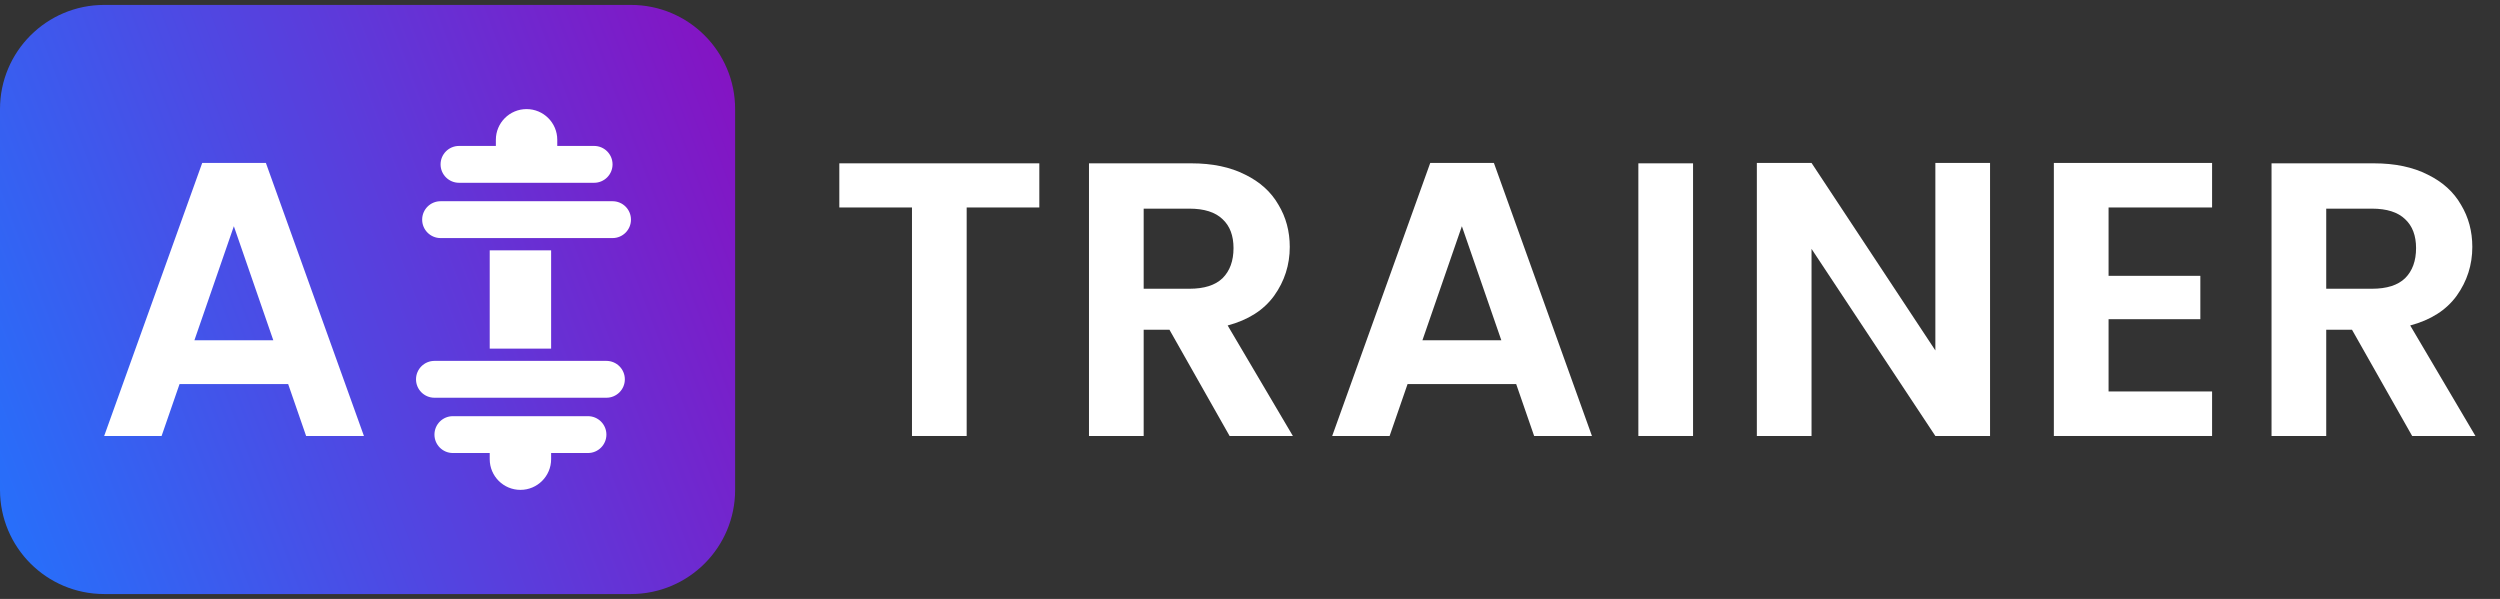 <svg width="96" height="23" viewBox="0 0 96 23" fill="none" xmlns="http://www.w3.org/2000/svg">
<rect x="0" y="0" width="96" height="23" fill="#333333" stroke="none"/>
<g clip-path="url(#clip0_47_440)">
<path d="M24.229 0.189H4C1.791 0.189 0 1.98 0 4.189V18.811C0 21.02 1.791 22.811 4 22.811H24.229C26.439 22.811 28.229 21.02 28.229 18.811V4.189C28.229 1.98 26.439 0.189 24.229 0.189Z" fill="url(#paint0_linear_47_440)"/>
<path d="M11.065 14.747H6.895L6.205 16.742H4L7.765 6.257H10.21L13.975 16.742H11.755L11.065 14.747ZM10.495 13.067L8.98 8.687L7.465 13.067H10.495Z" fill="white"/>
<path fill-rule="evenodd" clip-rule="evenodd" d="M17.39 15.981C16.999 15.981 16.683 16.298 16.683 16.689C16.683 17.079 16.999 17.396 17.39 17.396H18.805V17.632C18.805 18.283 19.333 18.811 19.984 18.811C20.636 18.811 21.163 18.283 21.163 17.632V17.396H22.578C22.969 17.396 23.286 17.079 23.286 16.689C23.286 16.298 22.969 15.981 22.578 15.981H17.39Z" fill="white"/>
<path fill-rule="evenodd" clip-rule="evenodd" d="M17.626 7.019C17.235 7.019 16.918 6.702 16.918 6.312C16.918 5.921 17.235 5.604 17.626 5.604H19.041V5.368C19.041 4.717 19.569 4.189 20.22 4.189C20.871 4.189 21.399 4.717 21.399 5.368V5.604H22.814C23.205 5.604 23.522 5.921 23.522 6.312C23.522 6.702 23.205 7.019 22.814 7.019H17.626Z" fill="white"/>
<path d="M15.975 14.566C15.975 14.175 16.292 13.858 16.683 13.858H23.286C23.677 13.858 23.994 14.175 23.994 14.566C23.994 14.957 23.677 15.273 23.286 15.273H16.683C16.292 15.273 15.975 14.957 15.975 14.566Z" fill="white"/>
<path d="M16.211 8.434C16.211 8.825 16.528 9.142 16.918 9.142H23.522C23.913 9.142 24.229 8.825 24.229 8.434C24.229 8.043 23.913 7.727 23.522 7.727H16.918C16.528 7.727 16.211 8.043 16.211 8.434Z" fill="white"/>
<path d="M18.805 13.387V9.613H21.163V13.387H18.805Z" fill="white"/>
<path d="M92.627 16.742L90.317 12.662H89.327V16.742H87.227V6.272H91.157C91.967 6.272 92.657 6.417 93.227 6.707C93.797 6.987 94.222 7.372 94.502 7.862C94.792 8.342 94.937 8.882 94.937 9.482C94.937 10.172 94.737 10.797 94.337 11.357C93.937 11.908 93.342 12.287 92.552 12.498L95.057 16.742H92.627ZM89.327 11.088H91.082C91.652 11.088 92.077 10.953 92.357 10.682C92.637 10.402 92.777 10.018 92.777 9.527C92.777 9.047 92.637 8.677 92.357 8.417C92.077 8.147 91.652 8.012 91.082 8.012H89.327V11.088Z" fill="white"/>
<path d="M80.969 7.967V10.592H84.493V12.257H80.969V15.032H84.944V16.742H78.868V6.257H84.944V7.967H80.969Z" fill="white"/>
<path d="M76.418 16.742H74.318L69.563 9.557V16.742H67.463V6.257H69.563L74.318 13.457V6.257H76.418V16.742Z" fill="white"/>
<path d="M65.013 6.272V16.742H62.913V6.272H65.013Z" fill="white"/>
<path d="M58.221 14.747H54.051L53.361 16.742H51.156L54.921 6.257H57.366L61.131 16.742H58.911L58.221 14.747ZM57.651 13.067L56.136 8.687L54.621 13.067H57.651Z" fill="white"/>
<path d="M47.217 16.742L44.907 12.662H43.917V16.742H41.817V6.272H45.747C46.557 6.272 47.247 6.417 47.817 6.707C48.387 6.987 48.812 7.372 49.092 7.862C49.382 8.342 49.527 8.882 49.527 9.482C49.527 10.172 49.327 10.797 48.927 11.357C48.527 11.908 47.932 12.287 47.142 12.498L49.647 16.742H47.217ZM43.917 11.088H45.672C46.242 11.088 46.667 10.953 46.947 10.682C47.227 10.402 47.367 10.018 47.367 9.527C47.367 9.047 47.227 8.677 46.947 8.417C46.667 8.147 46.242 8.012 45.672 8.012H43.917V11.088Z" fill="white"/>
<path d="M39.91 6.272V7.967H37.12V16.742H35.02V7.967H32.23V6.272H39.91Z" fill="white"/>
</g>
<defs>
<linearGradient id="paint0_linear_47_440" x1="28.229" y1="0.189" x2="-3.954" y2="12.337" gradientUnits="userSpaceOnUse">
<stop stop-color="#8711C1"/>
<stop offset="1" stop-color="#2472FC"/>
</linearGradient>
<clipPath id="clip0_47_440">
<rect width="96" height="23" fill="white"/>
</clipPath>
</defs>
</svg>
